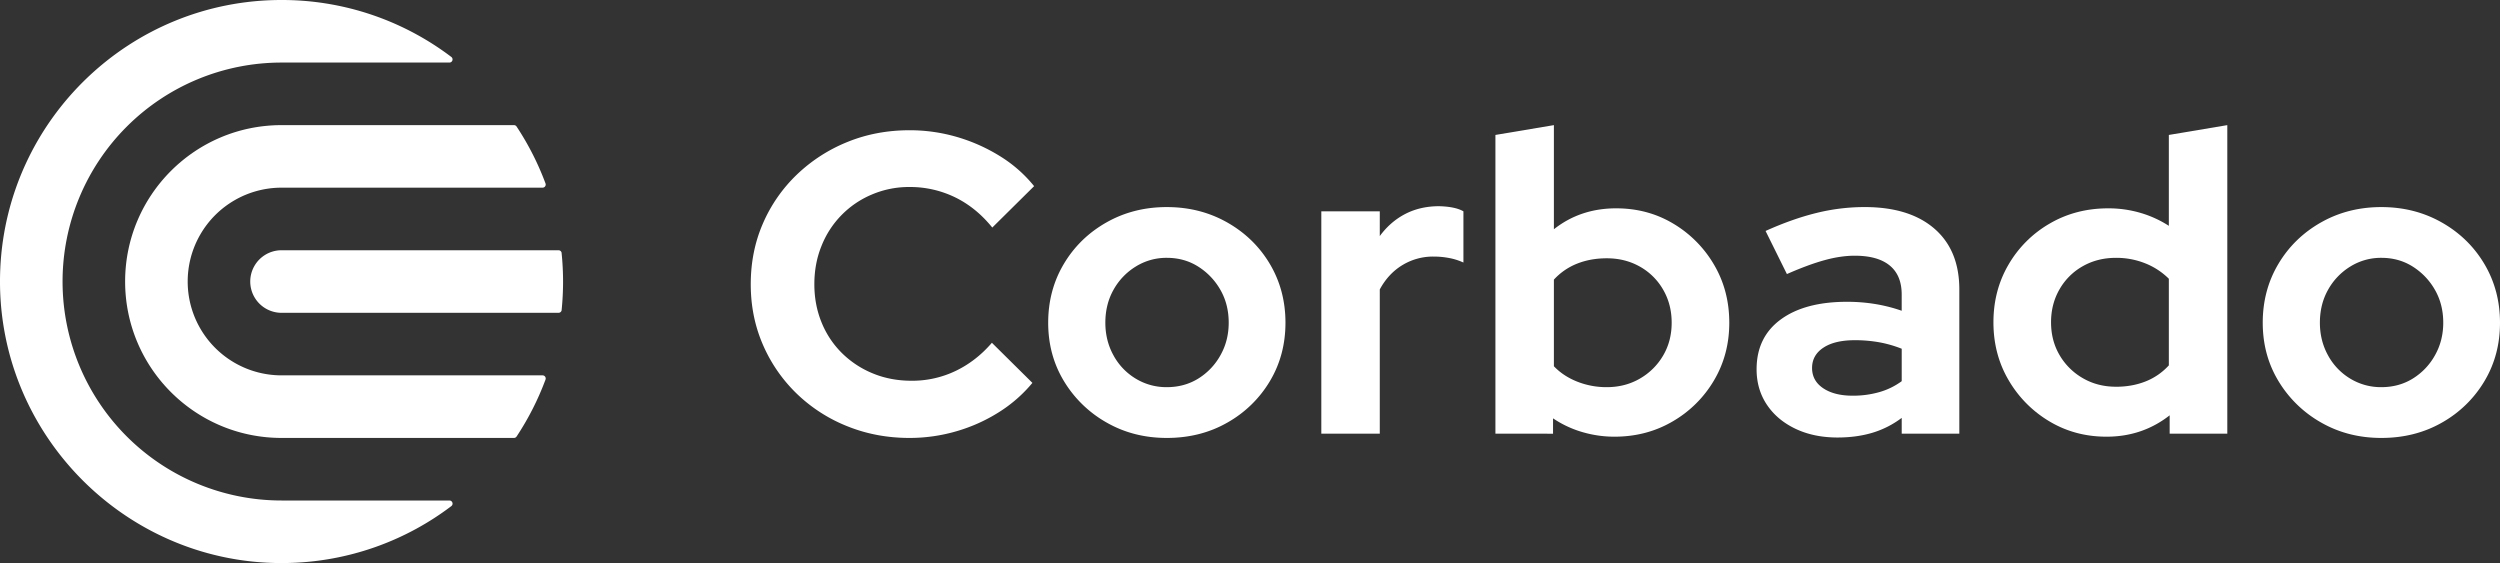 <svg xmlns="http://www.w3.org/2000/svg" viewBox="0 0 3996.01 900" fill="white">
      <rect x="0" y="0" width="3996.01" height="900" fill="#333333" stroke="none"/>
      <g>
        <g>
          <path d="M872.26,605a5.2,5.2,0,0,1-.22,1.48,4.84,4.84,0,0,1-.18.49,447.75,447.75,0,0,1-46.13,90.75l-.1.14a5,5,0,0,1-4.1,2.14H450c-138.07,0-250-111.93-250-250S311.93,200,450,200H821.53a5,5,0,0,1,4.1,2.14l.1.14A447.75,447.75,0,0,1,871.86,293a4.84,4.84,0,0,1,.18.49,5.2,5.2,0,0,1,.22,1.48,5,5,0,0,1-5,5H450a150,150,0,1,0,0,300H867.26A5,5,0,0,1,872.26,605Z" />
          <path d="M900,450a452.13,452.13,0,0,1-2.26,45.3c0,.14,0,.29,0,.43a5,5,0,0,1-4.94,4.27H450a50,50,0,0,1,0-100H892.76a5,5,0,0,1,4.94,4.27c0,.14,0,.29,0,.43A452.13,452.13,0,0,1,900,450Z" />
          <path d="M723.37,805a5,5,0,0,1-1.8,3.84,4.4,4.4,0,0,1-.41.31,447.74,447.74,0,0,1-246,90.16C209.56,914-11.8,694.61.49,428.86,11.53,190.14,208.56,0,450,0A447.94,447.94,0,0,1,721.14,90.84a3.61,3.61,0,0,1,.44.33,5,5,0,0,1-3.21,8.83H450a350,350,0,1,0,0,700H718.37A5,5,0,0,1,723.37,805Z" />
          <path d="M1453.75,700q-53.2,0-99.59-18.76a248.38,248.38,0,0,1-80.83-52.18A242.4,242.4,0,0,1,1219.44,551Q1200,506.29,1200,454.43q0-52.51,19.44-97.2a240,240,0,0,1,54.23-78.1,253.71,253.71,0,0,1,80.83-52.19q46.05-18.75,99.25-18.75a267.77,267.77,0,0,1,76.4,10.91,278.15,278.15,0,0,1,68.55,30.7,214.89,214.89,0,0,1,54.23,47.74l-66.85,66.17q-25.93-32.06-59.68-48.43a164.39,164.39,0,0,0-72.65-16.37,151.23,151.23,0,0,0-60,11.94,148.1,148.1,0,0,0-80.49,81.85q-11.61,28.32-11.59,61.73,0,32.74,11.59,61.05A145.28,145.28,0,0,0,1346,564.6a151.6,151.6,0,0,0,49.46,32.4q28.29,11.61,61.73,11.59a160.49,160.49,0,0,0,70.26-15.68q32.74-15.69,58-45L1650.2,612a224.07,224.07,0,0,1-53.88,47.06,264.68,264.68,0,0,1-67.88,30.36A267.41,267.41,0,0,1,1453.75,700Z" />
          <path d="M1865.06,700q-53.2,0-96.17-24.56a186.65,186.65,0,0,1-68.22-66.16q-25.25-41.61-25.24-93.46t24.9-93.79q24.9-41.94,68.21-66.5T1865.06,331q53.22,0,96.53,24.56T2029.8,422q24.89,42,24.9,93.79t-24.9,93.46a184.08,184.08,0,0,1-67.87,66.16Q1919,700,1865.06,700Zm0-81.17q28,0,50.14-13.65A101.35,101.35,0,0,0,1950.67,568q13.3-23.53,13.3-52.19,0-29.31-13.3-52.52a105.11,105.11,0,0,0-35.47-37.17q-22.17-14-50.14-14a92.51,92.51,0,0,0-49.79,14,101.11,101.11,0,0,0-35.47,37.17q-13,23.2-13,52.52,0,28.65,13,52.19a97.65,97.65,0,0,0,35.47,37.17A94.09,94.09,0,0,0,1865.06,618.83Z" />
          <path d="M2112,693.18V337.79h93.45v39.56q17.05-23.18,40.93-35.47t53.89-12.28q25.92.69,38.88,8.19v81.86a97.12,97.12,0,0,0-22.51-7.17,132,132,0,0,0-25.24-2.38,94.24,94.24,0,0,0-49.79,13.64q-22.51,13.65-36.16,38.88V693.18Z" />
          <path d="M2390.29,693.18V215.69L2483.75,200V366.44Q2526,333,2583.34,333q50.46,0,91.4,24.55a184.45,184.45,0,0,1,65.15,65.83q24.2,41.28,24.21,92.42t-24.56,92.43a182.67,182.67,0,0,1-66.16,65.49Q2631.76,698,2580.61,698a181,181,0,0,1-51.84-7.5,166.81,166.81,0,0,1-46.39-21.83v24.56Zm178-74.35q29.33,0,52.86-13.65a101.35,101.35,0,0,0,37.18-36.83Q2672,545.16,2672,515.82T2658.37,463a98,98,0,0,0-37.18-36.83q-23.52-13.31-52.86-13.31-25.93,0-47.41,8.53a100.15,100.15,0,0,0-37.17,25.58V585.4q15,15.71,37.17,24.56A126.45,126.45,0,0,0,2568.33,618.83Z" />
          <path d="M2937.35,699.32q-38.2,0-67.53-14t-45.7-38.54q-16.38-24.56-16.37-56.61,0-51.16,38.54-79.47t106.07-28.31q46.38,0,87.31,14.33V470.8q0-30.69-19.1-46.38t-55.93-15.69q-22.51,0-48.43,7.16t-60,22.17l-34.11-68.89q42.29-19.1,80.83-28.65a321.17,321.17,0,0,1,77.43-9.55q71.63,0,111.52,34.45t39.91,97.2V693.18h-92.09V667.94a148.49,148.49,0,0,1-47.07,23.87Q2967.36,699.31,2937.35,699.32Zm-40.93-111.19q0,20.46,17.74,32.4t47.07,11.94a152.11,152.11,0,0,0,43-5.8,112.19,112.19,0,0,0,35.47-17.39V557.43a187.88,187.88,0,0,0-35.47-10.23,217.68,217.68,0,0,0-39.56-3.41q-32.07,0-50.14,11.94T2896.42,588.13Z" />
          <path d="M3367.09,698q-50.49,0-91.41-24.55a184.35,184.35,0,0,1-65.14-65.83q-24.23-41.27-24.22-92.43t24.22-92.42a180.06,180.06,0,0,1,65.82-65.49Q3318,333,3369.82,333a181.62,181.62,0,0,1,51.16,7.16,173.39,173.39,0,0,1,45.7,20.8V215.69L3560.13,200V693.18H3468V663.85Q3424.39,698,3367.09,698Zm15-79.81q25.92,0,47.41-8.52A100,100,0,0,0,3466.68,584V445.57A112.21,112.21,0,0,0,3429.16,421a124,124,0,0,0-47.07-8.87q-29.33,0-52.86,13.3a98.07,98.07,0,0,0-37.18,36.84q-13.65,23.54-13.64,52.86t13.64,52.53a101.35,101.35,0,0,0,37.18,36.83Q3352.77,618.15,3382.09,618.14Z" />
          <path d="M3806.38,700q-53.22,0-96.18-24.56A186.65,186.65,0,0,1,3642,609.28q-25.24-41.61-25.24-93.46t24.9-93.79q24.9-41.94,68.21-66.5T3806.38,331q53.2,0,96.52,24.56t68.21,66.5q24.88,42,24.9,93.79t-24.9,93.46a184.08,184.08,0,0,1-67.87,66.16Q3860.27,700,3806.38,700Zm0-81.17q28,0,50.13-13.65A101.27,101.27,0,0,0,3892,568q13.3-23.53,13.3-52.19,0-29.31-13.3-52.52a105,105,0,0,0-35.47-37.17q-22.17-14-50.13-14a92.52,92.52,0,0,0-49.8,14,101.11,101.11,0,0,0-35.47,37.17q-13,23.2-13,52.52,0,28.65,13,52.19a97.65,97.65,0,0,0,35.47,37.17A94.1,94.1,0,0,0,3806.38,618.83Z" />
        </g>
      </g>
    </svg>